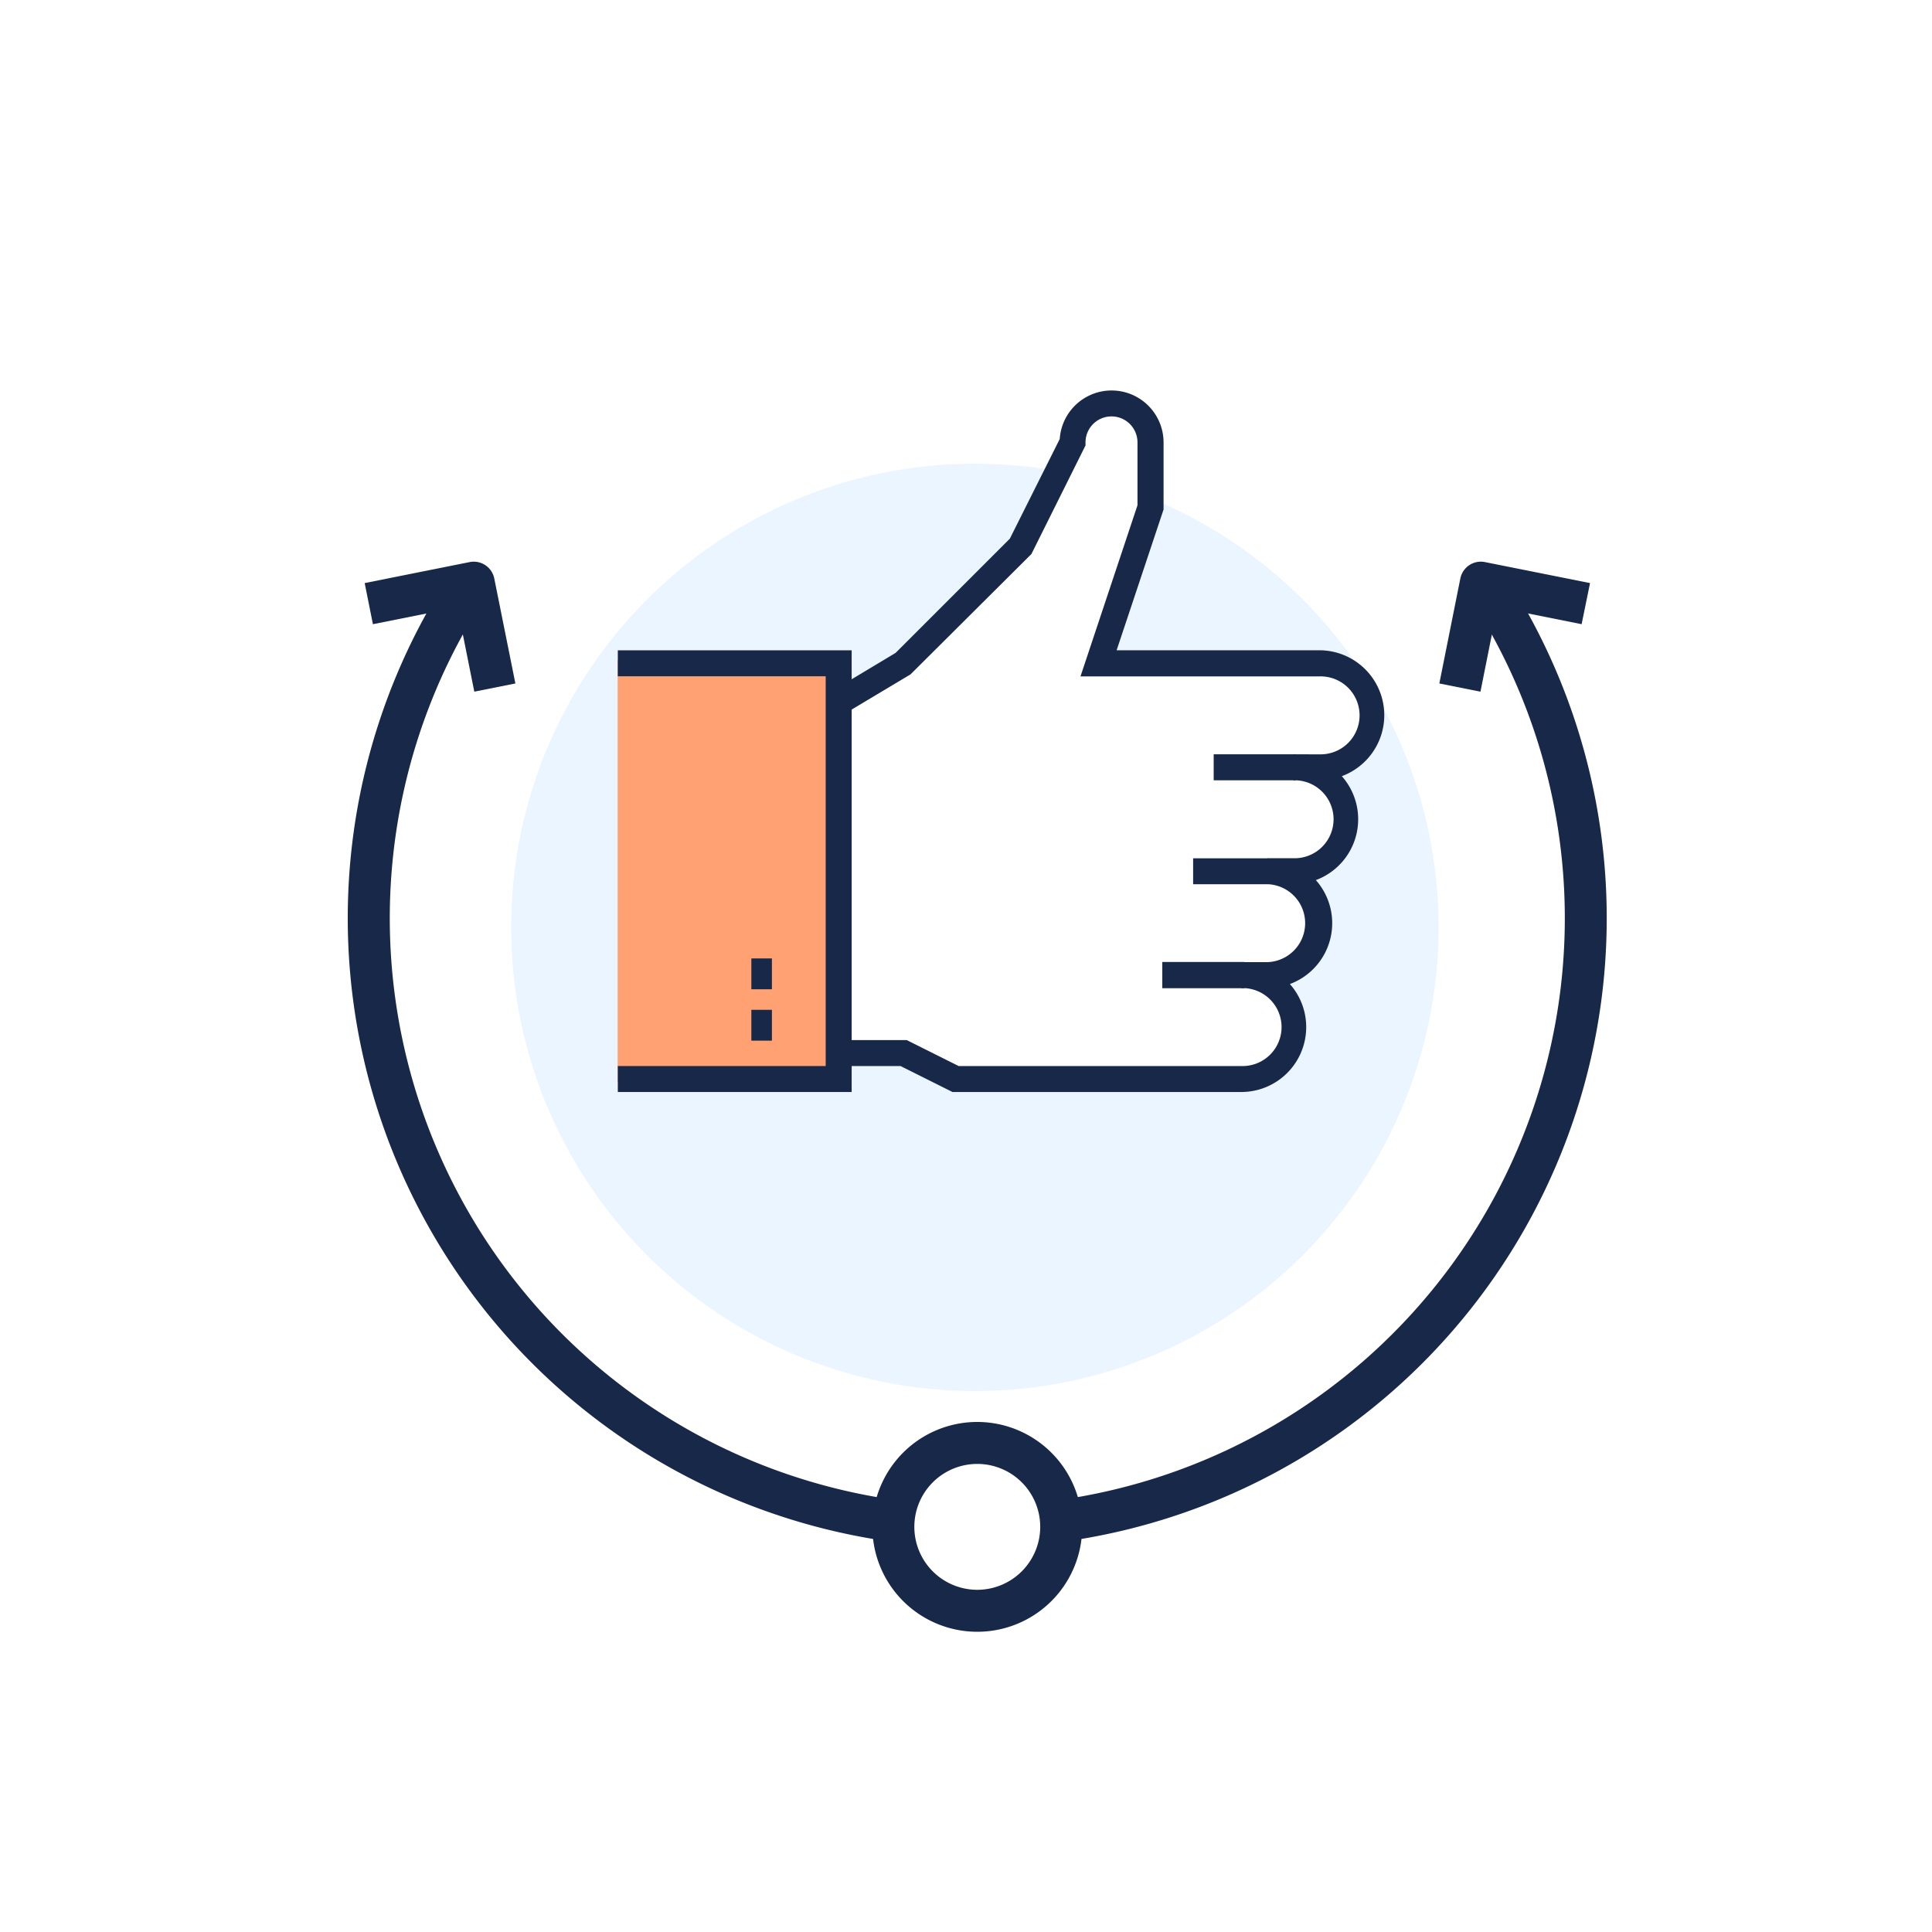 <svg xmlns="http://www.w3.org/2000/svg" width="50" height="50" viewBox="0 0 50 50"><g transform="translate(24467 10968)"><rect width="50" height="50" transform="translate(-24467 -10968)" fill="#fff"/><g transform="translate(-24465.342 -10962)"><g transform="translate(7.343 2.001)"><g transform="translate(0 0)"><g transform="translate(0.397)"><g transform="translate(0)"><ellipse cx="16" cy="15.5" rx="16" ry="15.5" transform="translate(-0.167 -0.001)" fill="#fff"/></g></g><g transform="translate(0 6.777)"><path d="M2.7,0A16.291,16.291,0,1,0,29.88,0l-.905.6A15.205,15.205,0,1,1,3.608.6Z" fill="#182848"/></g><g transform="translate(4.619 3.619)"><g transform="translate(0 0)"><circle cx="12" cy="12" r="12" transform="translate(-0.39 0.38)" fill="#ebf5ff"/></g></g><g transform="translate(0.437 6.535)"><path d="M2.822,0a.516.516,0,0,0-.107.011L0,.554.213,1.618,2.4,1.182l.437,2.182L3.9,3.152,3.354.437A.542.542,0,0,0,2.822,0Z" fill="#182848"/></g><g transform="translate(28.249 6.535)"><path d="M1.075,0A.542.542,0,0,0,.543.437L0,3.152l1.064.213L1.5,1.182l2.182.436L3.9.554,1.182.011A.516.516,0,0,0,1.075,0Z" fill="#182848"/></g><g transform="translate(14.272 29.56)"><g transform="translate(0 0)"><ellipse cx="2" cy="1.5" rx="2" ry="1.5" transform="translate(-0.042 0.438)" fill="#fff"/></g></g><g transform="translate(13.576 28.799)"><path d="M2.715,0A2.715,2.715,0,1,0,5.43,2.715,2.718,2.718,0,0,0,2.715,0Zm0,4.344A1.629,1.629,0,1,1,4.344,2.715,1.631,1.631,0,0,1,2.715,4.344Z" fill="#182848"/></g></g><g transform="translate(26.825 20.26) rotate(180)"><g transform="translate(0.336 0.336)"><path d="M13.785,9.751,12.1,10.759,9.078,13.785l-1.345,2.69a1.009,1.009,0,1,1-2.017,0V14.794l1.345-4.035H1.345a1.345,1.345,0,1,1,0-2.69h.672a1.345,1.345,0,1,1,0-2.69H2.69a1.345,1.345,0,0,1,0-2.69h.672a1.345,1.345,0,0,1,0-2.69h7.4L12.1.672h1.681Z" fill="#fff"/></g><g transform="translate(14.254 0.266)"><g transform="translate(0)"><rect width="5.583" height="10.901" fill="#ffa172"/></g></g><g transform="translate(18.242 0.266)"><g transform="translate(0)"><rect width="1.595" height="10.901" fill="#ffa172"/></g></g><g transform="translate(13.785 0)"><path d="M0,0H6.052V.672H.672V10.759h5.38v.672H0Z" fill="#182848"/></g><g transform="translate(11.768 10.423)"><g transform="translate(0)"><path d="M0,0" fill="none" stroke="#4d5152" stroke-miterlimit="10" stroke-width="2"/></g></g><g transform="translate(15.849 1.329)"><g transform="translate(0)"><rect width="0.532" height="0.798" fill="#182848"/></g></g><g transform="translate(15.849 2.659)"><g transform="translate(0)"><rect width="0.532" height="0.798" fill="#182848"/></g></g><g transform="translate(2.289 8.067)"><g transform="translate(0 0)"><rect width="2.127" height="0.673" fill="#182848"/></g></g><g transform="translate(3.016 5.377)"><g transform="translate(0)"><rect width="1.932" height="0.671" fill="#182848"/></g></g><g transform="translate(3.619 2.686)"><g transform="translate(0)"><rect width="2.127" height="0.679" fill="#182848"/></g></g><g transform="translate(0 0)"><path d="M3.7,0h7.476L12.52.672h1.6v.672h-1.76L11.016.672H3.7a1.009,1.009,0,1,0,0,2.017v.672H3.026a1.009,1.009,0,0,0,0,2.017v.672H2.354a1.009,1.009,0,1,0,0,2.017v.672H1.681a1.009,1.009,0,1,0,0,2.017H7.863L6.388,15.185v1.627a.672.672,0,1,0,1.345,0v-.079l1.4-2.81,3.129-3.115L13.948,9.8l.346.576-1.646.988L9.691,14.321,8.4,16.9a1.345,1.345,0,0,1-2.687-.085V15.076l1.215-3.644H1.681A1.681,1.681,0,0,1,1.1,8.174a1.68,1.68,0,0,1,.672-2.69,1.68,1.68,0,0,1,.672-2.69A1.68,1.68,0,0,1,3.7,0Z" fill="#182848"/></g></g></g></g></g></svg>